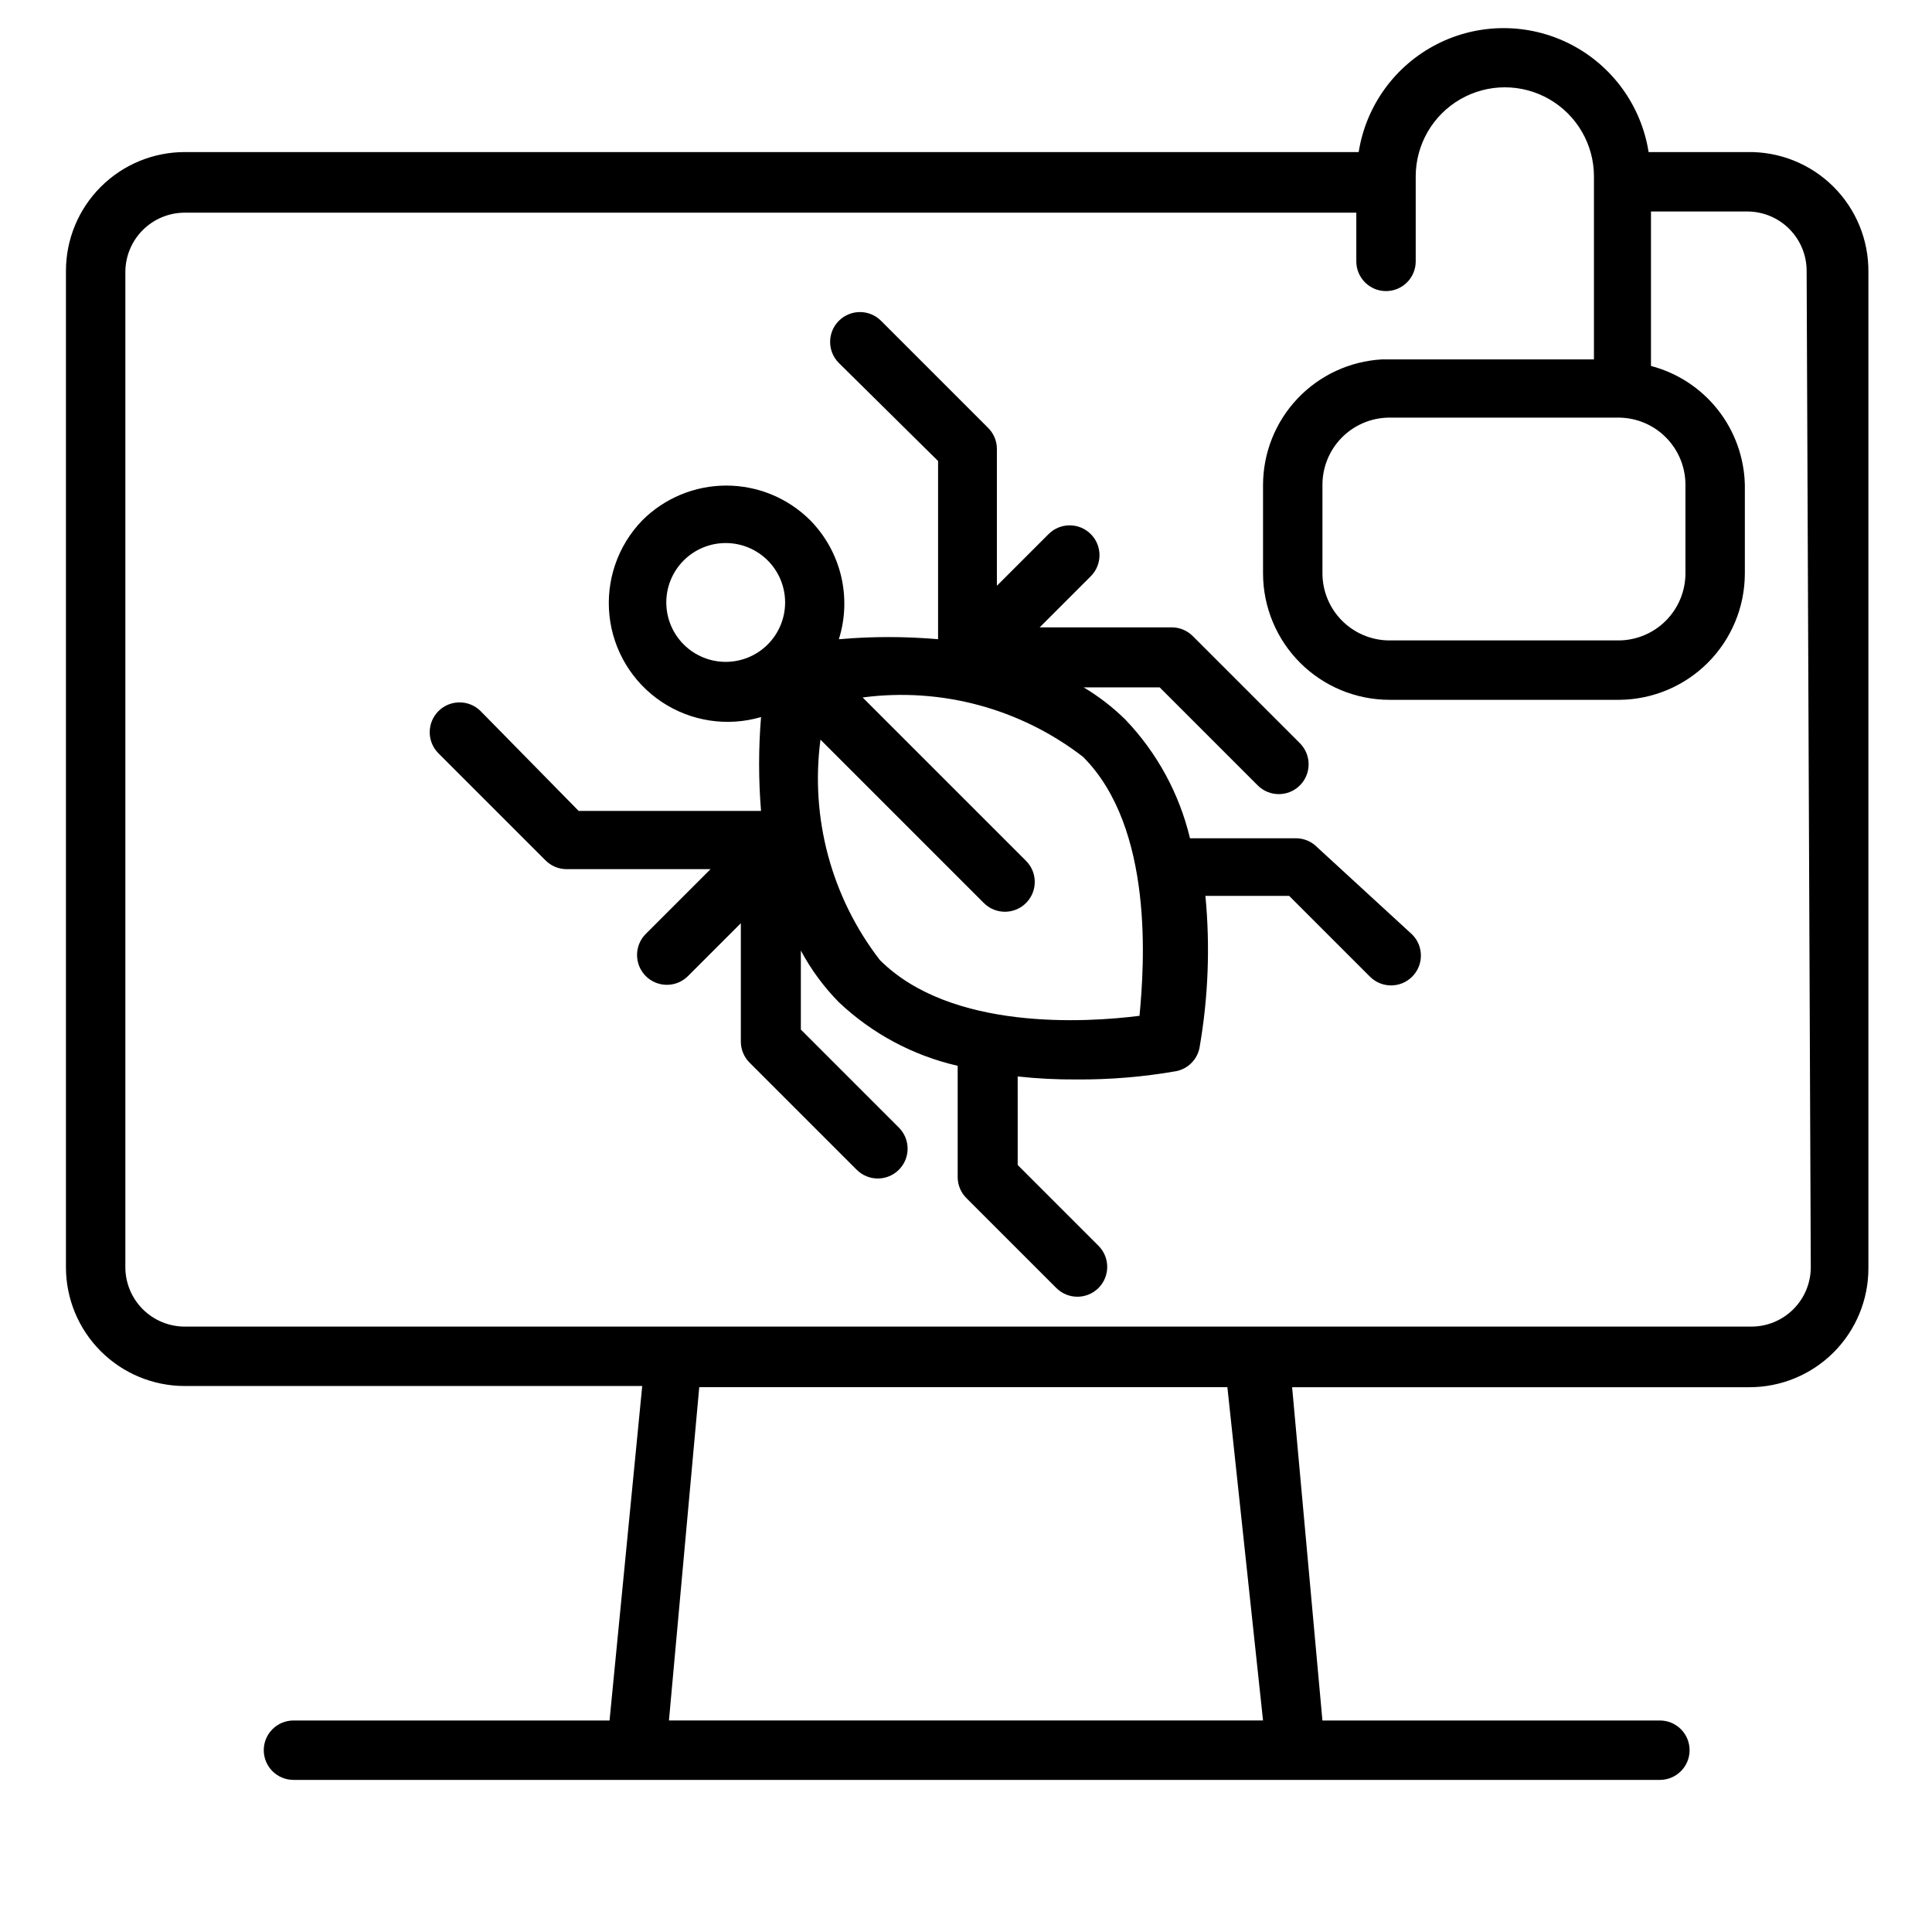 <?xml version="1.0" encoding="UTF-8"?>
<!-- Uploaded to: ICON Repo, www.svgrepo.com, Generator: ICON Repo Mixer Tools -->
<svg fill="#000000" width="800px" height="800px" version="1.1" viewBox="144 144 512 512" xmlns="http://www.w3.org/2000/svg">
 <g>
  <path d="m607.03 184.3h-26.133c-1.938-12.305-9.652-22.941-20.75-28.602-11.098-5.66-24.234-5.66-35.332 0s-18.812 16.297-20.75 28.602h-311.1c-8.352 0-16.359 3.316-22.266 9.223s-9.223 13.914-9.223 22.266v264.03c0 8.352 3.316 16.359 9.223 22.266s13.914 9.223 22.266 9.223h121.23l-8.66 88.641h-83.758c-4.348 0-7.875 3.523-7.875 7.871 0 4.348 3.527 7.871 7.875 7.871h362.11c4.348 0 7.871-3.523 7.871-7.871 0-4.348-3.523-7.871-7.871-7.871h-89.43l-8.031-88.324h121.23c8.348 0 16.359-3.32 22.266-9.223 5.902-5.906 9.223-13.914 9.223-22.266v-264.03c0.086-8.516-3.281-16.707-9.332-22.699-6.051-5.992-14.273-9.277-22.789-9.105zm-94.465 70.375h60.617c4.664 0.082 9.109 1.996 12.375 5.32 3.269 3.328 5.102 7.809 5.102 12.473v23.613c-0.043 4.641-1.891 9.078-5.156 12.371-3.262 3.293-7.684 5.184-12.32 5.266h-61.246c-4.637-0.082-9.055-1.973-12.32-5.266-3.266-3.293-5.113-7.731-5.156-12.371v-23.613c0-4.664 1.832-9.145 5.102-12.473 3.269-3.324 7.711-5.238 12.375-5.32zm-33.848 345.27h-157.44l8.031-88.324h139.96zm145.16-120.13c0 4.176-1.66 8.18-4.613 11.133-2.949 2.953-6.957 4.613-11.129 4.613h-415.17c-4.176 0-8.18-1.66-11.133-4.613s-4.613-6.957-4.613-11.133v-263.71c0-4.176 1.66-8.18 4.613-11.133 2.953-2.953 6.957-4.613 11.133-4.613h310.47v12.91c0 4.348 3.523 7.871 7.871 7.871s7.871-3.523 7.871-7.871v-22.512c0-8.438 4.504-16.234 11.809-20.453 7.309-4.219 16.309-4.219 23.617 0 7.305 4.219 11.809 12.016 11.809 20.453v48.488h-56.207c-8.492 0.484-16.484 4.191-22.336 10.363-5.852 6.176-9.125 14.352-9.152 22.859v23.613c0.043 8.867 3.594 17.359 9.879 23.613 6.281 6.254 14.789 9.766 23.656 9.766h60.93c8.812-0.082 17.238-3.629 23.453-9.875 6.219-6.246 9.727-14.691 9.766-23.504v-23.613c-0.172-7.238-2.691-14.223-7.176-19.902-4.488-5.68-10.699-9.746-17.699-11.586v-40.934h25.504c4.176 0 8.18 1.656 11.133 4.609 2.953 2.953 4.613 6.957 4.613 11.133z"/>
  <path d="m493.05 368.51c-1.453-1.484-3.434-2.332-5.512-2.363h-28.18c-2.824-11.832-8.746-22.703-17.164-31.488-3.32-3.262-7.019-6.117-11.02-8.5h20.152l25.977 25.977c3.086 3.086 8.094 3.086 11.18 0 3.086-3.086 3.086-8.09 0-11.18l-28.34-28.34c-1.453-1.48-3.434-2.332-5.512-2.359h-35.109l13.539-13.539h0.004c3.086-3.09 3.086-8.094 0-11.18-3.09-3.086-8.094-3.086-11.18 0l-13.699 13.699v-36.371c-0.027-2.074-0.875-4.055-2.359-5.508l-28.34-28.34c-3.086-3.09-8.09-3.09-11.18 0-3.086 3.086-3.086 8.09 0 11.176l26.293 25.98v47.23c-8.746-0.766-17.543-0.766-26.293 0 1.711-5.441 1.91-11.242 0.582-16.789-1.332-5.547-4.144-10.625-8.137-14.699-5.906-5.914-13.922-9.234-22.277-9.234-8.359 0-16.371 3.32-22.277 9.234-6.492 6.707-9.672 15.949-8.684 25.23 0.984 9.281 6.039 17.645 13.797 22.836 7.758 5.191 17.418 6.672 26.371 4.047-0.68 8.277-0.68 16.598 0 24.875h-48.332l-25.977-26.449c-3.09-3.086-8.094-3.086-11.18 0-3.086 3.086-3.086 8.09 0 11.18l28.34 28.34v-0.004c1.453 1.484 3.434 2.332 5.512 2.363h38.258l-17.16 17.16h-0.004c-3.086 3.086-3.086 8.094 0 11.18 3.09 3.086 8.094 3.086 11.18 0l14.012-14.012v31.488c0.031 2.074 0.879 4.055 2.363 5.508l28.34 28.34c3.086 3.086 8.09 3.086 11.176 0 3.086-3.086 3.086-8.09 0-11.176l-25.977-25.977v-20.941c2.684 5.023 6.078 9.637 10.074 13.695 8.805 8.328 19.68 14.145 31.488 16.848v29.598c0.031 2.078 0.879 4.059 2.363 5.512l23.773 23.773c3.086 3.086 8.09 3.086 11.18 0 3.086-3.086 3.086-8.094 0-11.18l-21.41-21.41-0.004-23.461c5.231 0.562 10.484 0.824 15.746 0.789 8.812 0.051 17.609-0.688 26.293-2.203 3.09-0.633 5.508-3.051 6.137-6.141 2.328-13.305 2.856-26.859 1.574-40.305h22.199l21.41 21.41h0.004c3.086 3.086 8.09 3.086 11.176 0 3.09-3.086 3.09-8.09 0-11.18zm-167.83-53.688c-2.965-2.949-4.637-6.953-4.644-11.137-0.008-4.18 1.645-8.191 4.602-11.152 2.953-2.957 6.961-4.621 11.141-4.621 4.184 0 8.191 1.664 11.145 4.621 2.953 2.961 4.609 6.973 4.602 11.152-0.008 4.184-1.68 8.188-4.644 11.137-2.949 2.93-6.941 4.578-11.102 4.578-4.156 0-8.148-1.648-11.098-4.578zm120.6 98.398c-13.699 1.73-49.75 4.094-68.645-14.801v0.004c-12.816-16.598-18.484-37.621-15.742-58.41l43.297 43.297v-0.004c3.086 3.09 8.09 3.09 11.176 0 3.09-3.086 3.09-8.09 0-11.176l-43.297-43.297h0.004c20.789-2.742 41.812 2.926 58.41 15.742 18.891 18.895 16.215 55.422 14.957 68.645z"/>
 </g>
</svg>